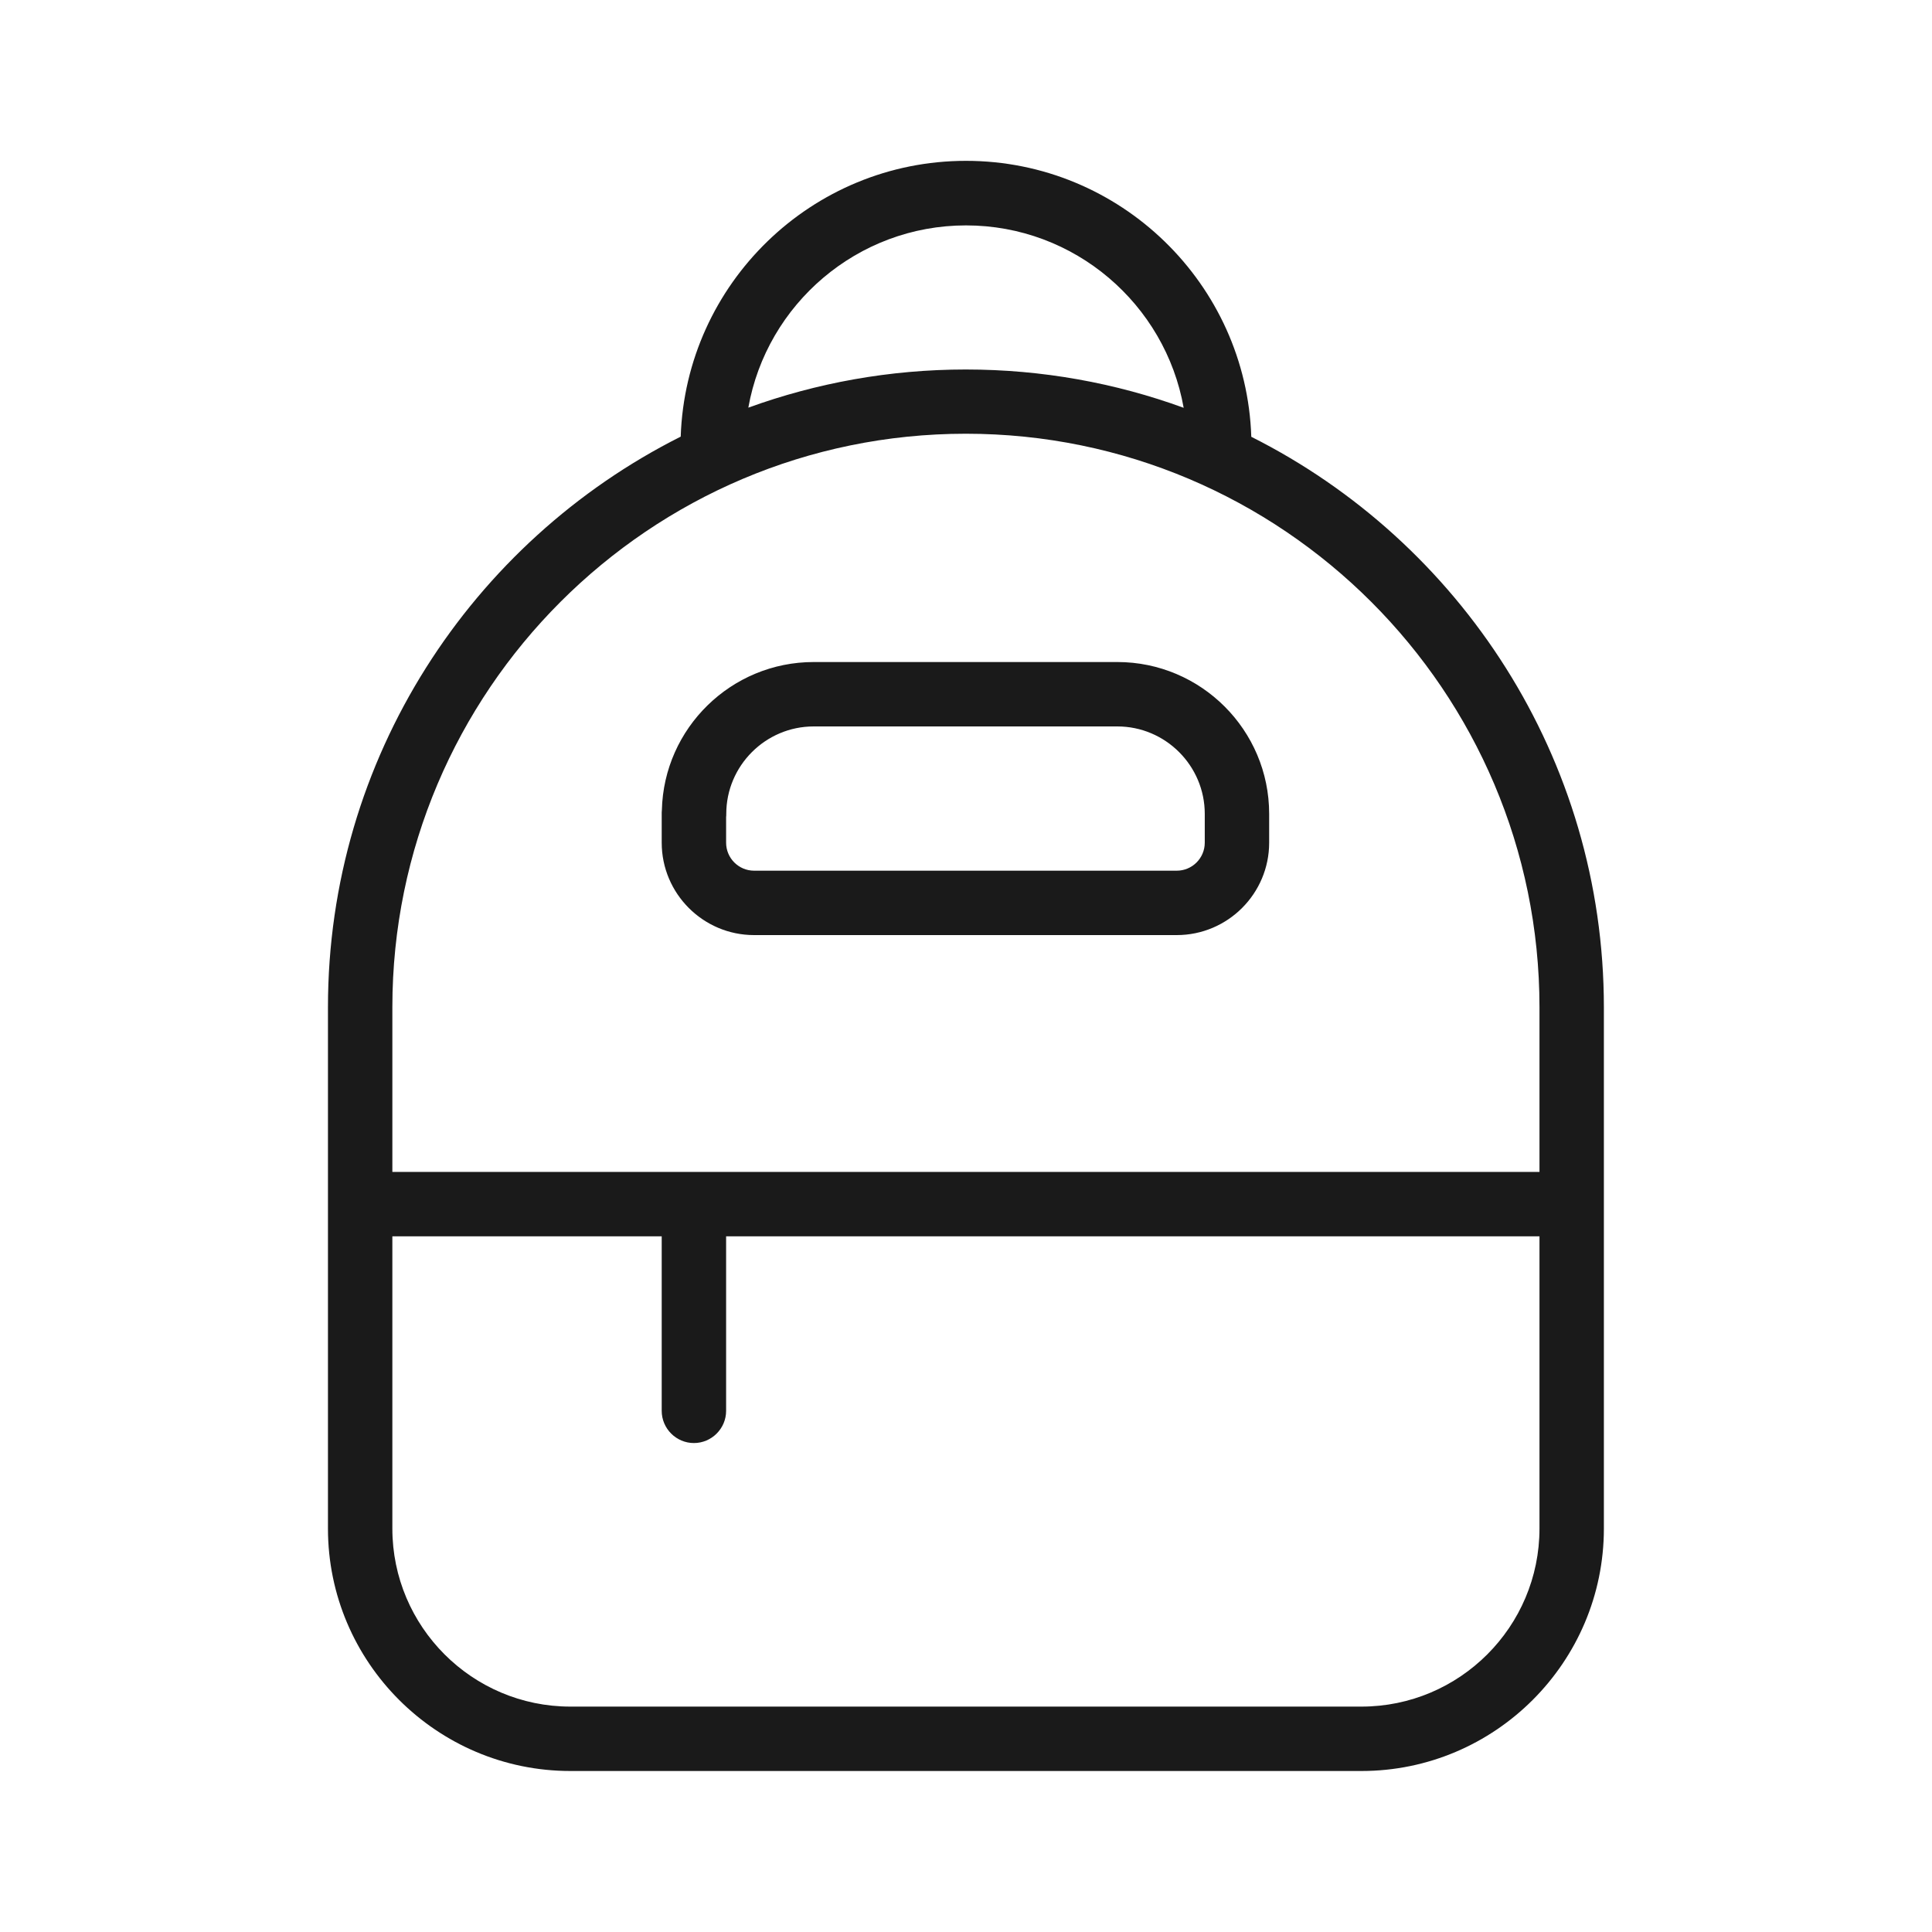 <?xml version="1.0" encoding="UTF-8"?>
<svg id="Layer_2" data-name="Layer 2" xmlns="http://www.w3.org/2000/svg" viewBox="0 0 120 120">
  <defs>
    <style>
      .cls-1 {
        fill: #1a1a1a;
      }

      .cls-1, .cls-2 {
        stroke-width: 0px;
      }

      .cls-2 {
        fill: #fff;
      }
    </style>
  </defs>
  <g id="WIP">
    <g id="Link-List-Icon-Backpack">
      <g id="Bounding_Box" data-name="Bounding Box">
        <rect class="cls-2" width="120" height="120"/>
      </g>
      <path class="cls-1" d="M84.56,110h-49.13c-8.3,0-15.06-6.76-15.06-15.06v-24.57h0v-7.81c0-15.48,8.93-28.92,21.91-35.44.32-9.5,8.14-17.13,17.72-17.13s17.41,7.64,17.72,17.14c12.97,6.52,21.9,19.96,21.9,35.44v32.37c0,8.3-6.76,15.06-15.06,15.06ZM24.37,76.79v18.15c0,6.1,4.96,11.06,11.06,11.06h49.13c6.1,0,11.06-4.96,11.06-11.06v-18.15h-50.52v10.84c0,1.1-.9,2-2,2s-2-.9-2-2v-10.84h-16.73ZM43.1,72.79h52.52v-10.22c0-19.65-15.98-35.63-35.63-35.63s-35.62,15.98-35.62,35.62v7.8h0v2.43h18.73ZM59.99,22.95c4.75,0,9.31.84,13.53,2.38-1.14-6.43-6.77-11.33-13.52-11.33s-12.38,4.9-13.52,11.32c4.22-1.53,8.77-2.37,13.51-2.37ZM73.09,58.08h-26.25c-3.17,0-5.74-2.58-5.74-5.74v-1.79c0-.08,0-.15.01-.23.12-5.09,4.3-9.2,9.43-9.2h18.86c5.2,0,9.43,4.23,9.43,9.43v1.79c0,3.17-2.58,5.74-5.74,5.74ZM45.1,50.75v1.59c0,.96.78,1.74,1.74,1.74h26.25c.96,0,1.74-.78,1.74-1.74v-1.79c0-2.99-2.44-5.43-5.43-5.43h-18.86c-2.99,0-5.43,2.44-5.43,5.43,0,.07,0,.14-.01.2Z"/>
    </g>
  </g>
</svg>